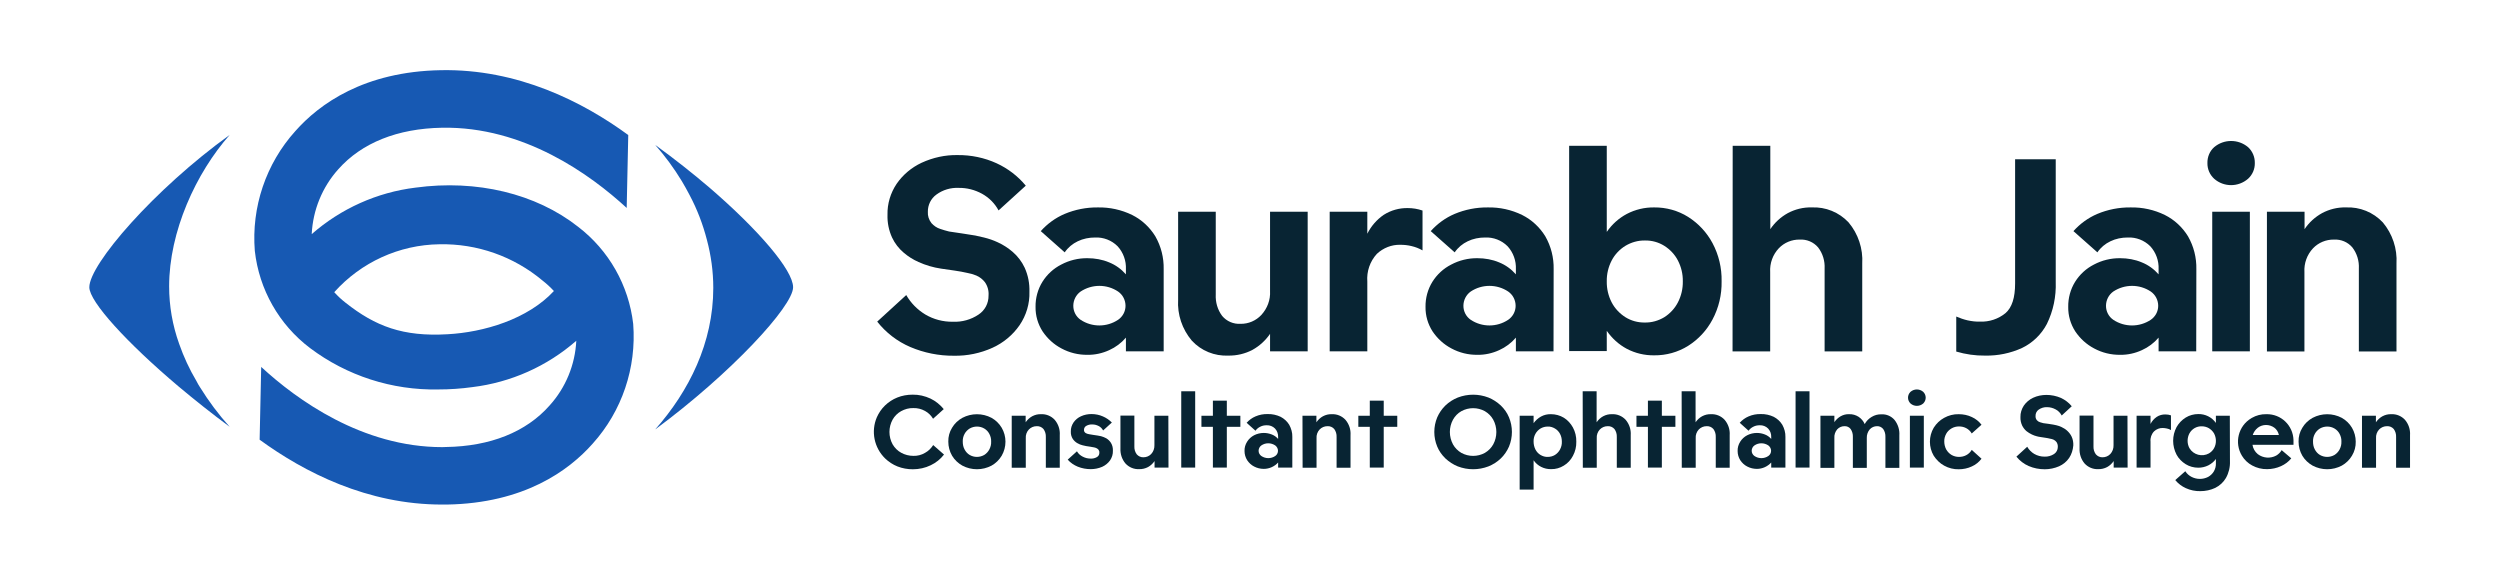 <?xml version="1.0" encoding="utf-8"?>
<!-- Generator: Adobe Illustrator 27.8.0, SVG Export Plug-In . SVG Version: 6.00 Build 0)  -->
<svg version="1.1" id="Layer_1" xmlns="http://www.w3.org/2000/svg" xmlns:xlink="http://www.w3.org/1999/xlink" x="0px" y="0px"
	 viewBox="0 0 1920 438.1" style="enable-background:new 0 0 1920 438.1;" xml:space="preserve">
<style type="text/css">
	.st0{fill:#082433;}
	.st1{fill:#1759B3;}
</style>
<g id="Group_54_00000183210018715764194040000011388073714134815147_" transform="translate(0 0)">
	<g>
		<g id="Group_8_00000132809029570413850910000009029499047509380237_" transform="translate(0 0)">
			<path id="Path_5_00000095339513151241664230000015388495367105581192_" class="st0" d="M783,249.8c-5.2,7.5-12.4,13.5-20.8,17.3
				c-9.3,4.2-19.4,6.3-29.6,6.1c-11.5,0.1-22.9-2.2-33.5-6.7c-10-4.3-18.7-11-25.4-19.5l22.3-20.4c3.5,6.1,8.5,11.2,14.6,14.9
				c6.4,3.8,13.7,5.7,21.2,5.6c7,0.3,13.9-1.6,19.7-5.5c4.9-3.2,7.8-8.7,7.7-14.6c0.3-3.7-0.7-7.3-2.8-10.3c-1.7-2.2-4-4-6.6-5.1
				c-2.2-0.9-4.5-1.6-6.9-2c-3-0.7-6.3-1.3-9.8-1.8c-3.5-0.5-7-1-10.4-1.5c-6-0.9-11.8-2.6-17.3-5.1c-4.1-1.8-7.9-4.2-11.3-7.1
				c-3.8-3.2-6.9-7.2-9-11.7c-2.5-5.5-3.7-11.4-3.5-17.5c-0.2-8.4,2.3-16.7,7-23.7c4.8-7,11.5-12.6,19.2-16.2
				c8.7-4,18.1-6.1,27.7-5.9c10.3-0.1,20.5,2,29.9,6.3c8.7,4,16.4,9.9,22.4,17.2l-20.9,19c-2.9-5.4-7.3-9.8-12.7-12.8
				c-5.5-3-11.6-4.6-17.9-4.5c-6.1-0.3-12.2,1.5-17.1,5.1c-4.3,3.1-6.7,8.1-6.6,13.3c-0.2,3.1,0.8,6.2,2.8,8.7
				c1.8,2,4.1,3.6,6.7,4.4c2.2,0.8,4.5,1.4,6.8,2c3,0.4,6.4,0.9,10.1,1.5c3.7,0.6,7.1,1.1,10.1,1.6c1.2,0.3,3.4,0.8,6.6,1.5
				c3.7,0.9,7.2,2.1,10.6,3.7c4.2,1.9,8,4.4,11.5,7.4c3.9,3.4,7,7.5,9.2,12.2c2.6,5.8,3.8,12.1,3.6,18.4
				C790.9,233.1,788.2,242.2,783,249.8"/>
			<path id="Path_6_00000164507353799380836380000010452593074502910653_" class="st0" d="M893.6,269.8h-28.9v-10.5
				c-3.5,4.1-7.9,7.4-12.8,9.6c-5.2,2.4-11,3.7-16.7,3.6c-7,0.1-13.9-1.6-20-4.9c-5.9-3.1-10.8-7.6-14.5-13.1
				c-3.6-5.6-5.5-12.1-5.4-18.8c-0.1-6.8,1.7-13.5,5.3-19.3c3.5-5.6,8.5-10.2,14.4-13.2c6.2-3.3,13.2-5,20.2-4.9
				c5.7,0,11.4,1,16.6,3.2c5,2,9.4,5.2,12.9,9.2v-3.9c0.3-6.5-2-12.9-6.4-17.7c-4.6-4.6-10.9-7-17.3-6.7c-4.6,0-9.2,0.9-13.3,2.9
				c-4,1.9-7.5,4.8-10,8.5l-18.4-16.3c5.1-5.7,11.3-10.2,18.3-13.2c8.1-3.4,16.8-5.1,25.5-5c9.1-0.2,18.2,1.8,26.4,5.8
				c7.4,3.7,13.5,9.4,17.8,16.4c4.4,7.7,6.6,16.4,6.4,25.3V269.8z M829.9,223.9c-3.5,2.5-5.6,6.6-5.6,11c0,4.3,2.1,8.3,5.6,10.7
				c8.7,5.8,20.1,5.8,28.8,0c3.5-2.4,5.7-6.4,5.7-10.7c0-4.4-2.1-8.5-5.7-11C850,218.1,838.7,218.1,829.9,223.9"/>
			<path id="Path_7_00000134248501491131814910000016672227772564762007_" class="st0" d="M1004.3,269.8h-28.9v-13.4
				c-3.5,5.1-8.1,9.3-13.5,12.3c-5.7,3-12.1,4.5-18.5,4.4c-10.6,0.5-20.9-3.7-28.1-11.5c-7.4-8.8-11.2-20-10.5-31.5v-67.5h28.9v63.6
				c-0.3,5.9,1.4,11.7,4.9,16.4c3.5,4.2,8.7,6.4,14.1,6.1c6.1,0.1,11.9-2.4,16-6.8c4.6-5,7.1-11.6,6.7-18.4v-60.9h28.9L1004.3,269.8
				z"/>
			<path id="Path_8_00000116213576795234490960000000100342405142695071_" class="st0" d="M1021.2,162.6h28.9v16.9
				c2.9-5.8,7.2-10.8,12.6-14.5c5.5-3.5,11.9-5.3,18.4-5.2c3.9,0,7.7,0.6,11.4,1.9v30.6c-2.6-1.5-5.4-2.6-8.4-3.3
				c-2.8-0.7-5.7-1-8.6-1c-6.7-0.2-13.2,2.4-18.1,7c-5.3,5.8-7.9,13.5-7.3,21.3v53.5h-28.9L1021.2,162.6z"/>
			<path id="Path_9_00000176010288610936383440000012211393572004879278_" class="st0" d="M1193.1,269.8h-28.9v-10.5
				c-3.5,4.1-7.9,7.4-12.8,9.6c-5.2,2.4-11,3.7-16.7,3.6c-7,0.1-13.9-1.6-20-4.9c-5.9-3.1-10.8-7.6-14.5-13.1
				c-3.6-5.6-5.5-12.1-5.4-18.8c-0.1-6.8,1.7-13.5,5.3-19.3c3.5-5.6,8.5-10.2,14.4-13.2c6.2-3.3,13.2-5,20.2-4.9
				c5.7,0,11.4,1,16.6,3.2c5,2,9.4,5.2,12.9,9.2v-3.9c0.3-6.5-2-12.9-6.4-17.7c-4.6-4.6-10.9-7-17.3-6.7c-4.6,0-9.2,0.9-13.3,2.9
				c-4,1.9-7.5,4.8-10,8.5l-18.4-16.3c5.1-5.7,11.3-10.2,18.3-13.2c8.1-3.4,16.8-5.1,25.5-5c9.2-0.2,18.2,1.8,26.4,5.8
				c7.4,3.7,13.5,9.4,17.8,16.4c4.4,7.7,6.6,16.4,6.4,25.3L1193.1,269.8z M1129.5,223.9c-3.5,2.5-5.6,6.6-5.6,11
				c0,4.3,2.1,8.3,5.6,10.7c8.7,5.8,20.1,5.8,28.8,0c3.5-2.4,5.7-6.4,5.7-10.7c0-4.4-2.1-8.5-5.7-11
				C1149.6,218.1,1138.2,218.1,1129.5,223.9"/>
			<path id="Path_10_00000008120522453032108410000017487486674310314396_" class="st0" d="M1205.1,112h28.9v66.1
				c4-5.8,9.2-10.5,15.4-13.8c6.5-3.4,13.7-5.1,21-5c9.2-0.1,18.3,2.4,26.1,7.3c7.9,5,14.3,11.9,18.7,20.1c4.8,9,7.2,19.1,7,29.3
				c0.2,10.3-2.2,20.4-7,29.4c-4.4,8.3-10.8,15.2-18.7,20.2c-7.8,4.9-16.9,7.4-26.1,7.3c-7.3,0.1-14.5-1.6-21-5
				c-6.2-3.3-11.4-8.1-15.4-13.8v15.5h-28.9L1205.1,112z M1237.8,232.3c2.4,4.6,6.1,8.5,10.5,11.3c4.5,2.8,9.7,4.2,15,4.1
				c5.3,0.1,10.4-1.4,14.9-4.1c4.4-2.8,8-6.7,10.4-11.3c2.6-5,3.9-10.6,3.8-16.2c0.1-5.6-1.2-11.1-3.8-16.1
				c-2.4-4.6-6-8.4-10.4-11.2c-4.5-2.8-9.6-4.2-14.9-4.1c-5.3-0.1-10.5,1.4-15,4.1c-4.4,2.7-8.1,6.6-10.5,11.2
				c-2.6,5-3.9,10.5-3.8,16.1C1233.9,221.7,1235.2,227.3,1237.8,232.3"/>
			<path id="Path_11_00000109742215550116641390000007162993604699072702_" class="st0" d="M1330.7,112h28.9v64
				c3.4-5.1,8-9.3,13.4-12.3c5.6-3,12-4.6,18.4-4.4c10.6-0.5,21,3.7,28.3,11.5c7.4,8.8,11.2,20.2,10.5,31.7v67.4h-28.9v-63.6
				c0.3-5.9-1.4-11.6-5-16.3c-3.5-4.1-8.7-6.3-14.1-6c-6.1-0.1-11.9,2.3-16.1,6.7c-4.6,4.9-7,11.5-6.6,18.3v60.9h-28.9L1330.7,112z"
				/>
			<path id="Path_12_00000073000368658921599760000017790442717820617906_" class="st0" d="M1547.6,122.3h31.2v94.2
				c0.4,11.2-1.9,22.3-6.8,32.3c-4.2,8-10.9,14.5-19,18.4c-8.9,4.1-18.7,6.1-28.5,5.9c-7.5,0.1-14.9-1-22.1-3.1v-26.9
				c2.8,1.2,5.6,2.2,8.6,2.9c3.2,0.7,6.4,1.1,9.6,1c7.1,0.3,14.1-2,19.6-6.5c5-4.3,7.4-11.9,7.4-22.8L1547.6,122.3z"/>
			<path id="Path_13_00000031889181916377005010000014912962922379210417_" class="st0" d="M1686.7,269.8h-28.9v-10.5
				c-3.5,4.1-7.9,7.4-12.8,9.6c-5.2,2.4-11,3.7-16.7,3.6c-7,0.1-13.9-1.6-20-4.9c-5.9-3.1-10.8-7.6-14.5-13.1
				c-3.6-5.6-5.5-12.1-5.4-18.8c-0.1-6.8,1.7-13.5,5.3-19.3c3.5-5.6,8.5-10.2,14.4-13.2c6.2-3.3,13.2-5,20.2-4.9
				c5.7,0,11.4,1,16.6,3.2c5,2,9.4,5.2,12.9,9.2v-3.9c0.3-6.5-2-12.9-6.4-17.7c-4.6-4.6-10.9-7-17.3-6.7c-4.6,0-9.2,0.9-13.3,2.9
				c-4,1.9-7.5,4.8-10,8.5l-18.4-16.3c5.1-5.7,11.3-10.2,18.3-13.2c8.1-3.4,16.8-5.1,25.5-5c9.2-0.2,18.2,1.8,26.4,5.8
				c7.4,3.7,13.5,9.4,17.8,16.4c4.4,7.7,6.6,16.4,6.4,25.3L1686.7,269.8z M1623,223.9c-3.5,2.5-5.6,6.6-5.6,11
				c0,4.3,2.1,8.3,5.6,10.7c8.7,5.8,20.1,5.8,28.8,0c3.5-2.4,5.7-6.4,5.7-10.7c0-4.4-2.1-8.5-5.7-11
				C1643.1,218.1,1631.8,218.1,1623,223.9"/>
			<path id="Path_14_00000150824964539976934990000014261230607167697839_" class="st0" d="M1726.5,137.3c-7.5,6.5-18.6,6.5-26,0
				c-3.4-3.1-5.3-7.5-5.2-12.1c-0.1-4.6,1.7-9.1,5.2-12.2c7.5-6.3,18.5-6.3,26,0c3.4,3.1,5.3,7.6,5.2,12.2
				C1731.8,129.8,1729.9,134.2,1726.5,137.3 M1699,162.6h28.9v107.2H1699V162.6z"/>
			<path id="Path_15_00000181069506035198522390000014794175422529087118_" class="st0" d="M1741,162.6h28.9V176
				c3.4-5.1,8-9.3,13.4-12.3c5.6-3,12-4.6,18.4-4.4c10.6-0.5,21,3.7,28.3,11.5c7.4,8.8,11.2,20.2,10.5,31.7v67.4h-28.9v-63.6
				c0.3-5.9-1.4-11.6-5-16.3c-3.5-4.1-8.7-6.3-14.1-6c-6.1-0.1-11.9,2.3-16.1,6.7c-4.6,4.9-7,11.5-6.6,18.3v60.9H1741L1741,162.6z"
				/>
			<path id="Path_16_00000098907810776938614610000003387478361001328530_" class="st1" d="M486.3,248.8
				c-3.4-29.6-18.7-56.6-42.4-74.7c-32.3-25.4-77.8-36.4-124.8-30c-29.5,3.6-57.3,16.1-79.7,35.7c0.9-18.5,8.1-36.1,20.4-49.8
				c18-20.3,45.5-31.3,79.6-31.9c62.9-1.2,114.2,36.1,141.9,61.6l1.2-56c-35-25.6-84.9-50.9-143.8-49.8c-59.1,1-93.5,26-111.9,46.8
				c-22.6,25.1-33.8,58.4-31.1,92c3.3,29.6,18.6,56.6,42.4,74.6c28.3,21.3,63,32.5,98.5,31.8c8.8,0,17.5-0.6,26.2-1.8
				c29.6-3.6,57.4-16,79.8-35.6c-0.9,18.4-8.1,36-20.5,49.7c-18,20.4-45.6,31.4-79.6,31.9c-0.9,0.1-1.9,0.1-2.8,0.1
				c-61.6,0-111.9-36.5-139.1-61.6l-1.2,55.9c34.3,25,82.8,49.9,140.3,49.8h3.6c59.1-1,93.5-26,111.9-46.8
				C477.7,315.7,488.9,282.5,486.3,248.8 M343.7,256.7c-34.2,2-55.4-6.1-78.3-24.2c-3.1-2.4-6-5.1-8.7-8.1
				c20.6-23,49.9-36.4,80.8-36.8c28.9-0.6,57,9.3,79.2,27.9c3.1,2.4,6,5.1,8.7,8C405.3,245.2,371.5,255.2,343.7,256.7"/>
			<path id="Path_17_00000070105376423931227830000001943378510312082844_" class="st1" d="M153.6,297.4c6.7,10.8,14.3,21,22.8,30.4
				c-13.8-10.2-27.1-20.8-39.5-31.2c-39.4-33.3-68.3-64.9-68.3-76c0-17.6,49.7-75.1,107.8-117c-25.9,29.3-46.5,74.2-46.5,116.3
				c0,15.1,2.6,30,7.7,44.2c3.5,10,7.9,19.5,13.3,28.6C151.7,294.3,152.6,295.9,153.6,297.4"/>
			<path id="Path_18_00000157275518107221604700000000535739793221606018_" class="st1" d="M609.1,220.6
				c0,14.6-47.8,66.3-105.9,109.2c25.9-29.3,44.6-66.5,44.6-108.7c0-12.5-1.7-24.9-4.9-36.9c-3.1-12-7.5-23.5-13.3-34.4
				c-1.9-3.6-3.8-7.1-5.9-10.6c-6-9.9-12.8-19.2-20.5-27.9c14.8,10.7,28.9,21.9,41.8,32.9C582.6,176.6,609.1,207.5,609.1,220.6"/>
			<path id="Path_19_00000116916175968556371040000009295752888005704845_" class="st0" d="M673.4,320.5c1.5-3.4,3.6-6.5,6.3-9.1
				c2.7-2.6,5.9-4.7,9.4-6.1c3.7-1.5,7.7-2.2,11.8-2.2c4.7-0.1,9.4,1,13.7,3c4,1.9,7.4,4.7,10.2,8.1l-8.2,7.4
				c-1.5-2.5-3.6-4.6-6.2-6c-2.7-1.5-5.8-2.3-9-2.2c-3.3-0.1-6.5,0.8-9.4,2.4c-2.7,1.5-5,3.8-6.5,6.5c-3.2,5.9-3.2,13,0,18.9
				c1.6,2.7,3.8,5,6.6,6.5c2.9,1.6,6.1,2.4,9.4,2.4c3.1,0.1,6.2-0.7,8.9-2.3c2.6-1.4,4.7-3.5,6.3-6l8.3,7.3
				c-2.7,3.5-6.2,6.3-10.2,8.2c-4.3,2.1-9,3.1-13.8,3.1c-4,0-8-0.7-11.8-2.2c-3.5-1.4-6.7-3.5-9.4-6.1
				C671.3,343.8,668.8,331.3,673.4,320.5"/>
			<path id="Path_20_00000142861027236011922430000008732269273845151135_" class="st0" d="M769.3,350c-1.9,3.2-4.6,5.8-7.8,7.6
				c-7,3.7-15.4,3.7-22.4,0c-3.2-1.8-6-4.4-7.9-7.6c-1.9-3.3-2.9-7-2.9-10.8c-0.1-3.8,0.9-7.5,2.9-10.7c1.9-3.2,4.6-5.8,7.9-7.6
				c7-3.7,15.4-3.7,22.4,0c3.2,1.8,5.9,4.4,7.8,7.6c1.9,3.2,2.9,7,2.9,10.7C772.2,343,771.2,346.7,769.3,350 M759.8,333.2
				c-0.9-1.7-2.2-3.1-3.9-4.1c-3.4-2-7.7-2-11.2,0c-1.6,1-3,2.4-3.9,4.1c-1,1.8-1.5,3.9-1.4,6c0,2.1,0.4,4.2,1.4,6
				c0.9,1.7,2.2,3.2,3.9,4.2c3.4,2,7.7,2,11.2,0c1.6-1,3-2.5,3.9-4.2c1-1.9,1.5-3.9,1.4-6C761.3,337.1,760.8,335.1,759.8,333.2"/>
			<path id="Path_21_00000021802786319818690220000012950066024889712292_" class="st0" d="M777,319.3h10.7v5c1.3-1.9,3-3.5,5-4.6
				c2.1-1.1,4.4-1.7,6.8-1.6c4-0.2,7.8,1.4,10.5,4.3c2.8,3.3,4.2,7.5,3.9,11.8v25h-10.7v-23.6c0.1-2.2-0.5-4.3-1.8-6.1
				c-1.3-1.5-3.2-2.3-5.2-2.2c-2.3,0-4.4,0.9-6,2.5c-1.7,1.8-2.6,4.3-2.4,6.8v22.6H777L777,319.3z"/>
			<path id="Path_22_00000093878779794949035510000013397287510535556510_" class="st0" d="M827.1,346.6c1,1.8,2.6,3.2,4.4,4.1
				c1.9,1,3.9,1.5,6.1,1.5c1.7,0.1,3.4-0.3,4.9-1.2c1.2-0.7,1.9-2,1.8-3.4c0.1-0.8-0.2-1.6-0.7-2.3c-0.5-0.5-1-0.9-1.7-1.2
				c-0.5-0.2-1-0.4-1.6-0.5c-0.7-0.1-1.6-0.3-2.8-0.5c-1.2-0.2-2.3-0.4-3.3-0.5c-0.5-0.1-1.4-0.3-2.7-0.6c-1.4-0.3-2.8-0.9-4-1.6
				c-1.5-0.8-2.7-2-3.6-3.3c-1.1-1.7-1.6-3.7-1.5-5.7c-0.1-2.5,0.7-4.9,2.1-7c1.4-2,3.4-3.7,5.7-4.7c2.6-1.2,5.3-1.7,8.1-1.7
				c3,0,6,0.6,8.7,1.8c2.6,1.1,4.9,2.7,6.9,4.7l-6.7,6.1c-0.8-1.5-2-2.7-3.4-3.4c-1.6-0.8-3.3-1.3-5.1-1.2c-1.6-0.1-3.1,0.3-4.5,1.1
				c-1.1,0.6-1.7,1.8-1.7,3c-0.1,1.1,0.5,2.1,1.5,2.6c0.8,0.4,1.7,0.7,2.6,0.8c0.7,0.1,1.7,0.3,3,0.5l3.4,0.5
				c0.9,0.1,1.8,0.3,2.6,0.5c1.4,0.4,2.7,0.9,4,1.6c1.5,0.9,2.7,2.1,3.6,3.5c1.1,1.8,1.6,3.9,1.5,6.1c0.1,2.6-0.7,5.2-2.2,7.4
				c-1.5,2.1-3.6,3.8-6,4.9c-2.8,1.2-5.8,1.8-8.8,1.8c-3.4,0-6.8-0.6-10-1.9c-2.9-1.2-5.6-3-7.7-5.4L827.1,346.6z"/>
			<path id="Path_23_00000009566089557069153570000011284402209353373117_" class="st0" d="M897.4,359.1h-10.7v-5
				c-1.3,1.9-3,3.5-5,4.6c-2.1,1.1-4.5,1.7-6.9,1.6c-3.9,0.2-7.7-1.4-10.4-4.3c-2.8-3.3-4.1-7.4-3.9-11.7v-25.1h10.7v23.6
				c-0.1,2.2,0.5,4.3,1.8,6.1c1.3,1.5,3.2,2.4,5.2,2.3c2.2,0,4.4-0.9,5.9-2.5c1.7-1.8,2.6-4.3,2.5-6.8v-22.6h10.7L897.4,359.1z"/>
			
				<rect id="Rectangle_6_00000060009917431330092580000004598828775062162589_" x="907.2" y="300.5" class="st0" width="10.7" height="58.6"/>
			<path id="Path_24_00000083805740600854762940000011041002173675213196_" class="st0" d="M931.5,327.8h-8.8v-8.5h8.8v-11.6h10.7
				v11.6h10.4v8.5h-10.4v31.3h-10.7L931.5,327.8z"/>
			<path id="Path_25_00000026874096423539156200000006537620066483736708_" class="st0" d="M992.3,359.1h-10.7v-3.9
				c-2.8,3.1-6.8,4.9-11,4.9c-2.6,0-5.1-0.6-7.4-1.8c-2.2-1.1-4-2.8-5.4-4.9c-1.3-2.1-2-4.5-2-7c-0.1-2.5,0.6-5,2-7.2
				c1.3-2.1,3.2-3.8,5.3-4.9c2.3-1.2,4.9-1.8,7.5-1.8c2.1,0,4.2,0.4,6.2,1.2c1.8,0.7,3.5,1.9,4.8,3.4v-1.4c0.1-2.4-0.7-4.8-2.4-6.6
				c-1.7-1.7-4-2.6-6.4-2.5c-1.7,0-3.4,0.3-4.9,1.1c-1.5,0.7-2.8,1.8-3.7,3.1l-6.8-6.1c1.9-2.1,4.2-3.8,6.8-4.9
				c3-1.3,6.2-1.9,9.5-1.8c3.4-0.1,6.8,0.7,9.8,2.1c2.7,1.4,5,3.5,6.6,6.1c1.6,2.9,2.5,6.1,2.4,9.4V359.1z M968.7,342.1
				c-1.3,0.9-2.1,2.5-2.1,4.1c0,1.6,0.8,3.1,2.1,4c3.2,2.2,7.5,2.2,10.7,0c1.3-0.9,2.1-2.4,2.1-4c0-1.6-0.8-3.1-2.1-4.1
				C976.1,339.9,971.9,339.9,968.7,342.1"/>
			<path id="Path_26_00000137104676986203423080000002252355274238246334_" class="st0" d="M1000.3,319.3h10.7v5
				c1.3-1.9,3-3.5,5-4.6c2.1-1.1,4.4-1.7,6.8-1.6c4-0.2,7.8,1.4,10.5,4.3c2.8,3.3,4.2,7.5,3.9,11.8v25h-10.7v-23.6
				c0.1-2.2-0.5-4.3-1.8-6.1c-1.3-1.5-3.2-2.3-5.2-2.2c-2.3,0-4.4,0.9-6,2.5c-1.7,1.8-2.6,4.3-2.4,6.8v22.6h-10.7L1000.3,319.3z"/>
			<path id="Path_27_00000034771405929998016300000011047154000992001937_" class="st0" d="M1052,327.8h-8.8v-8.5h8.8v-11.6h10.7
				v11.6h10.4v8.5h-10.4v31.3h-10.7L1052,327.8z"/>
			<path id="Path_28_00000053503153913918964300000007983237614955445420_" class="st0" d="M1103.8,320.5c1.5-3.4,3.6-6.5,6.3-9.1
				c2.7-2.6,6-4.7,9.5-6.1c7.6-2.9,15.9-2.9,23.5,0c3.5,1.4,6.7,3.5,9.5,6.1c2.7,2.6,4.9,5.7,6.3,9.1c3,7.2,3,15.3,0,22.5
				c-1.5,3.4-3.6,6.5-6.3,9.1c-2.7,2.6-6,4.7-9.5,6.1c-7.6,2.9-15.9,2.9-23.5,0c-3.5-1.4-6.7-3.5-9.5-6.1c-2.7-2.6-4.9-5.7-6.3-9.1
				C1100.8,335.8,1100.8,327.7,1103.8,320.5 M1115.9,341.3c1.5,2.7,3.7,4.9,6.4,6.5c5.6,3.1,12.5,3.1,18.1,0
				c2.7-1.6,4.9-3.8,6.4-6.5c3.2-5.9,3.2-13.1,0-19c-1.5-2.7-3.7-4.9-6.4-6.5c-5.6-3.1-12.5-3.1-18.1,0c-2.7,1.5-4.9,3.8-6.4,6.5
				C1112.7,328.2,1112.7,335.3,1115.9,341.3"/>
			<path id="Path_29_00000072267583269769753010000017059448613850885811_" class="st0" d="M1167.1,319.3h10.7v5.7
				c1.5-2.1,3.4-3.8,5.7-5.1c2.4-1.3,5-1.9,7.7-1.8c3.4,0,6.8,0.9,9.8,2.7c2.9,1.8,5.3,4.4,7,7.5c1.8,3.3,2.7,7.1,2.6,10.9
				c0.1,3.8-0.8,7.6-2.6,10.9c-1.6,3.1-4,5.7-7,7.5c-2.9,1.8-6.3,2.8-9.8,2.7c-5.3,0.1-10.4-2.4-13.4-6.8V376h-10.7V319.3z
				 M1179.2,345.2c0.9,1.7,2.2,3.2,3.9,4.2c1.7,1,3.6,1.6,5.6,1.5c1.9,0,3.9-0.5,5.5-1.5c1.6-1,3-2.5,3.9-4.2c1-1.9,1.5-3.9,1.4-6
				c0-2.1-0.4-4.1-1.4-6c-0.9-1.7-2.2-3.1-3.9-4.1c-1.7-1-3.6-1.6-5.5-1.5c-2,0-3.9,0.5-5.6,1.5c-1.6,1-3,2.4-3.9,4.1
				c-1,1.8-1.5,3.9-1.4,6C1177.8,341.3,1178.3,343.4,1179.2,345.2"/>
			<path id="Path_30_00000168109179367294022120000004023859428416662943_" class="st0" d="M1215.5,300.5h10.7v23.8
				c1.3-1.9,3-3.5,5-4.6c2.1-1.1,4.4-1.7,6.8-1.6c4-0.2,7.8,1.4,10.5,4.3c2.8,3.3,4.2,7.5,3.9,11.8v25h-10.7v-23.6
				c0.1-2.2-0.5-4.3-1.8-6.1c-1.3-1.5-3.2-2.3-5.2-2.2c-2.3,0-4.4,0.9-6,2.5c-1.7,1.8-2.6,4.3-2.4,6.8v22.6h-10.7L1215.5,300.5z"/>
			<path id="Path_31_00000130629405076989941440000000251160007712202660_" class="st0" d="M1265.6,327.8h-8.8v-8.5h8.8v-11.6h10.7
				v11.6h10.4v8.5h-10.4v31.3h-10.7V327.8z"/>
			<path id="Path_32_00000029009323876092856400000002538598107744219068_" class="st0" d="M1291.5,300.5h10.7v23.8
				c1.3-1.9,3-3.5,5-4.6c2.1-1.1,4.4-1.7,6.8-1.6c4-0.2,7.8,1.4,10.5,4.3c2.8,3.3,4.2,7.5,3.9,11.8v25h-10.7v-23.6
				c0.1-2.2-0.5-4.3-1.8-6.1c-1.3-1.5-3.2-2.3-5.2-2.2c-2.3,0-4.4,0.9-6,2.5c-1.7,1.8-2.6,4.3-2.4,6.8v22.6h-10.7L1291.5,300.5z"/>
			<path id="Path_33_00000113312166262157947760000010885920104012662155_" class="st0" d="M1371,359.1h-10.7v-3.9
				c-2.8,3.1-6.8,4.9-11,4.9c-2.6,0-5.1-0.6-7.4-1.8c-2.2-1.1-4-2.8-5.4-4.9c-1.3-2.1-2-4.5-2-7c-0.1-2.5,0.6-5,2-7.2
				c1.3-2.1,3.2-3.8,5.3-4.9c2.3-1.2,4.9-1.8,7.5-1.8c2.1,0,4.2,0.4,6.2,1.2c1.8,0.7,3.5,1.9,4.8,3.4v-1.4c0.1-2.4-0.7-4.8-2.4-6.6
				c-1.7-1.7-4-2.6-6.4-2.5c-1.7,0-3.4,0.3-4.9,1.1c-1.5,0.7-2.8,1.8-3.7,3.1l-6.8-6.1c1.9-2.1,4.2-3.8,6.8-4.9
				c3-1.3,6.2-1.9,9.5-1.8c3.4-0.1,6.8,0.7,9.8,2.1c2.7,1.4,5,3.5,6.6,6.1c1.6,2.9,2.5,6.1,2.4,9.4V359.1z M1347.4,342.1
				c-1.3,0.9-2.1,2.5-2.1,4.1c0,1.6,0.8,3.1,2.1,4c3.2,2.2,7.5,2.2,10.7,0c1.3-0.9,2.1-2.4,2.1-4c0-1.6-0.8-3.1-2.1-4.1
				C1354.8,339.9,1350.6,339.9,1347.4,342.1"/>
			
				<rect id="Rectangle_7_00000119106600036024665070000016707771271803716540_" x="1379" y="300.5" class="st0" width="10.7" height="58.6"/>
			<path id="Path_34_00000062889235034895901650000003479281717542246291_" class="st0" d="M1398.1,319.3h10.7v4.9
				c1.2-1.8,2.9-3.4,4.8-4.5c2-1.1,4.2-1.7,6.5-1.6c2.6-0.1,5.1,0.6,7.3,2c2.1,1.4,3.7,3.3,4.7,5.6c1.2-2.3,3.1-4.2,5.3-5.5
				c2.3-1.4,4.9-2.1,7.6-2c3.8-0.2,7.5,1.4,10,4.3c2.6,3.3,4,7.5,3.7,11.8v25H1448v-23.8c0.1-2.1-0.5-4.3-1.7-6
				c-1.2-1.5-3-2.3-4.8-2.2c-2.1,0-4.1,0.9-5.5,2.4c-1.6,1.9-2.4,4.3-2.3,6.7v22.9H1423v-23.8c0.1-2.1-0.5-4.3-1.7-6
				c-1.1-1.5-2.9-2.3-4.8-2.2c-2.1,0-4.1,0.9-5.5,2.4c-1.6,1.9-2.4,4.3-2.2,6.7v22.9h-10.7L1398.1,319.3z"/>
			<path id="Path_35_00000178162886139826590290000009270335792455427459_" class="st0" d="M1477,309.9c-2.8,2.4-6.9,2.4-9.7,0
				c-2.5-2.4-2.6-6.3-0.2-8.8c0.1-0.1,0.1-0.1,0.2-0.2c2.8-2.4,6.9-2.4,9.7,0c2.5,2.4,2.6,6.3,0.2,8.8
				C1477.1,309.8,1477,309.9,1477,309.9 M1466.8,319.3h10.7v39.8h-10.7V319.3z"/>
			<path id="Path_36_00000059305396117491282020000018254475384787149215_" class="st0" d="M1485.1,350c-3.9-6.6-3.9-14.9,0-21.5
				c2-3.2,4.7-5.8,8-7.6c3.4-1.9,7.3-2.9,11.2-2.8c3.5,0,7,0.7,10.1,2.2c2.9,1.3,5.5,3.4,7.4,5.9l-7.5,6.7c-1-1.7-2.5-3.2-4.3-4.1
				c-1.7-0.9-3.6-1.3-5.5-1.3c-2,0-4,0.5-5.7,1.5c-1.7,1-3.2,2.4-4.1,4.1c-1,1.8-1.6,3.9-1.5,6c0,2.1,0.5,4.2,1.5,6.1
				c1,1.7,2.4,3.2,4.1,4.2c1.7,1,3.7,1.5,5.7,1.5c1.9,0,3.8-0.4,5.5-1.3c1.8-0.9,3.3-2.4,4.3-4.1l7.5,6.8c-2,2.6-4.5,4.6-7.4,5.9
				c-3.2,1.5-6.6,2.2-10.1,2.2c-3.9,0.1-7.8-0.9-11.2-2.8C1489.8,355.8,1487.1,353.1,1485.1,350"/>
			<path id="Path_37_00000178188008743926831900000007874417475766186408_" class="st0" d="M1589.1,351.7c-1.9,2.8-4.6,5-7.7,6.4
				c-3.5,1.5-7.2,2.3-11,2.3c-4.3,0-8.5-0.8-12.4-2.5c-3.7-1.6-6.9-4.1-9.4-7.2l8.3-7.6c1.3,2.3,3.2,4.2,5.4,5.5
				c2.4,1.4,5.1,2.1,7.9,2.1c2.6,0.1,5.1-0.6,7.3-2c1.8-1.2,2.9-3.2,2.9-5.4c0.1-1.4-0.3-2.7-1-3.8c-0.6-0.8-1.5-1.5-2.4-1.9
				c-0.8-0.3-1.7-0.6-2.6-0.7c-1.1-0.3-2.3-0.5-3.6-0.7c-1.3-0.2-2.6-0.4-3.9-0.6c-0.9-0.1-1.7-0.3-2.5-0.5
				c-1.3-0.3-2.6-0.8-3.9-1.4c-1.5-0.7-2.9-1.6-4.2-2.6c-1.4-1.2-2.5-2.7-3.3-4.3c-0.9-2-1.4-4.2-1.3-6.5c-0.1-3.1,0.9-6.2,2.6-8.8
				c1.8-2.6,4.3-4.7,7.1-6c3.2-1.5,6.7-2.2,10.3-2.2c3.8,0,7.6,0.8,11.1,2.3c3.2,1.5,6.1,3.7,8.3,6.4l-7.7,7.1
				c-1.1-2-2.7-3.7-4.7-4.7c-2-1.1-4.3-1.7-6.6-1.7c-2.3-0.1-4.5,0.6-6.4,1.9c-1.6,1.1-2.5,3-2.4,4.9c-0.1,1.2,0.3,2.3,1,3.2
				c0.7,0.8,1.5,1.3,2.5,1.6c0.8,0.3,1.7,0.5,2.5,0.7c1.1,0.2,2.4,0.3,3.8,0.5c1.4,0.2,2.6,0.4,3.8,0.6l2.4,0.5
				c1.4,0.3,2.7,0.8,4,1.4c1.5,0.7,3,1.6,4.3,2.8c1.4,1.3,2.6,2.8,3.4,4.5c1,2.1,1.4,4.5,1.3,6.8
				C1592,345.5,1591,348.9,1589.1,351.7"/>
			<path id="Path_38_00000031175649224307076190000002116469054658796198_" class="st0" d="M1634,359.1h-10.7v-5
				c-1.3,1.9-3,3.5-5,4.6c-2.1,1.1-4.5,1.7-6.9,1.6c-3.9,0.2-7.7-1.4-10.4-4.3c-2.8-3.3-4.1-7.4-3.9-11.7v-25.1h10.7v23.6
				c-0.1,2.2,0.5,4.3,1.8,6.1c1.3,1.5,3.2,2.4,5.2,2.3c2.2,0,4.4-0.9,5.9-2.5c1.7-1.8,2.6-4.3,2.5-6.8v-22.6h10.7L1634,359.1z"/>
			<path id="Path_39_00000129176157563971532090000007857030764734875838_" class="st0" d="M1640.9,319.3h10.7v6.3
				c1.1-2.2,2.7-4,4.7-5.4c2-1.3,4.4-2,6.8-1.9c1.4,0,2.9,0.2,4.2,0.7v11.3c-1-0.6-2-1-3.1-1.2c-1-0.2-2.1-0.4-3.2-0.4
				c-2.5-0.1-4.9,0.9-6.7,2.6c-2,2.1-3,5-2.7,7.9v19.9h-10.7L1640.9,319.3z"/>
			<path id="Path_40_00000081605640835470326150000011245297791235123850_" class="st0" d="M1712.6,354.2c0.2,4.5-0.9,9-3.1,12.9
				c-1.9,3.3-4.8,5.9-8.2,7.6c-3.6,1.7-7.5,2.5-11.4,2.5c-3.8,0.1-7.7-0.7-11.2-2.3c-3.1-1.4-5.9-3.5-8.1-6.2l7.7-6.8
				c1.2,1.9,2.9,3.4,4.9,4.4c2,1,4.1,1.5,6.3,1.5c2.2,0,4.3-0.5,6.3-1.5c1.8-1,3.3-2.4,4.4-4.2c1.1-1.9,1.7-4.1,1.6-6.3v-3.3
				c-1.5,2.1-3.5,3.7-5.8,4.9c-2.4,1.2-5.1,1.8-7.7,1.8c-3.4,0-6.8-0.9-9.7-2.7c-2.9-1.8-5.4-4.3-7-7.3c-3.5-6.7-3.5-14.6,0-21.2
				c1.7-3,4.1-5.5,7-7.3c2.9-1.8,6.3-2.7,9.7-2.7c5.3-0.1,10.4,2.4,13.5,6.8v-5.5h10.7L1712.6,354.2z M1700.4,332.9
				c-0.9-1.6-2.3-3-3.9-4c-1.7-1-3.6-1.5-5.6-1.5c-3.9-0.1-7.5,2-9.4,5.4c-1.9,3.6-1.9,7.9,0,11.4c3.1,5.2,9.8,6.9,15,4
				c1.6-1,3-2.3,3.9-4C1702.3,340.8,1702.3,336.5,1700.4,332.9"/>
			<path id="Path_41_00000026855564391413008640000000006151251934556847_" class="st0" d="M1721.8,350c-6-9.9-2.8-22.9,7.2-28.8
				c0.2-0.1,0.3-0.2,0.5-0.3c3.3-1.9,7.1-2.9,11-2.8c11.3-0.3,20.6,8.6,20.9,19.9c0,0.3,0,0.6,0,0.9v2.7h-31.5
				c0.4,2.8,1.9,5.4,4.1,7.2c4.1,3.1,9.6,3.5,14.1,1.1c1.7-1,3.2-2.4,4.2-4.2l7.4,6.3c-2.1,2.6-4.8,4.6-7.9,6
				c-3.3,1.5-7,2.3-10.6,2.3c-4,0.1-8-0.9-11.5-2.8C1726.5,355.8,1723.7,353.2,1721.8,350 M1730.1,334.1h20.1
				c-0.5-2.3-1.7-4.3-3.6-5.7c-3.8-2.7-8.9-2.7-12.6,0.1C1732.2,329.9,1730.8,331.9,1730.1,334.1"/>
			<path id="Path_42_00000044869505436208533060000001885643780023614903_" class="st0" d="M1806.3,350c-1.9,3.2-4.6,5.8-7.8,7.6
				c-7,3.7-15.4,3.7-22.4,0c-3.2-1.8-6-4.4-7.9-7.6c-1.9-3.3-2.9-7-2.9-10.8c-0.1-3.8,0.9-7.5,2.9-10.7c1.9-3.2,4.6-5.8,7.9-7.6
				c7-3.7,15.4-3.7,22.4,0c3.2,1.8,5.9,4.4,7.8,7.6c1.9,3.2,2.9,7,2.9,10.7C1809.3,343,1808.3,346.7,1806.3,350 M1796.8,333.2
				c-0.9-1.7-2.2-3.1-3.9-4.1c-3.4-2-7.7-2-11.2,0c-1.6,1-3,2.4-3.9,4.1c-1,1.8-1.5,3.9-1.4,6c0,2.1,0.4,4.2,1.4,6
				c0.9,1.7,2.2,3.2,3.9,4.2c3.4,2,7.7,2,11.2,0c1.6-1,3-2.5,3.9-4.2c1-1.9,1.5-3.9,1.4-6C1798.3,337.1,1797.8,335.1,1796.8,333.2"
				/>
			<path id="Path_43_00000145778882238564281840000016331879576736335235_" class="st0" d="M1814,319.3h10.7v5c1.3-1.9,3-3.5,5-4.6
				c2.1-1.1,4.4-1.7,6.8-1.6c4-0.2,7.8,1.4,10.5,4.3c2.8,3.3,4.2,7.5,3.9,11.8v25h-10.7v-23.6c0.1-2.2-0.5-4.3-1.8-6.1
				c-1.3-1.5-3.2-2.3-5.2-2.2c-2.3,0-4.4,0.9-6,2.5c-1.7,1.8-2.6,4.3-2.4,6.8v22.6H1814L1814,319.3z"/>
		</g>
	</g>
</g>
</svg>
